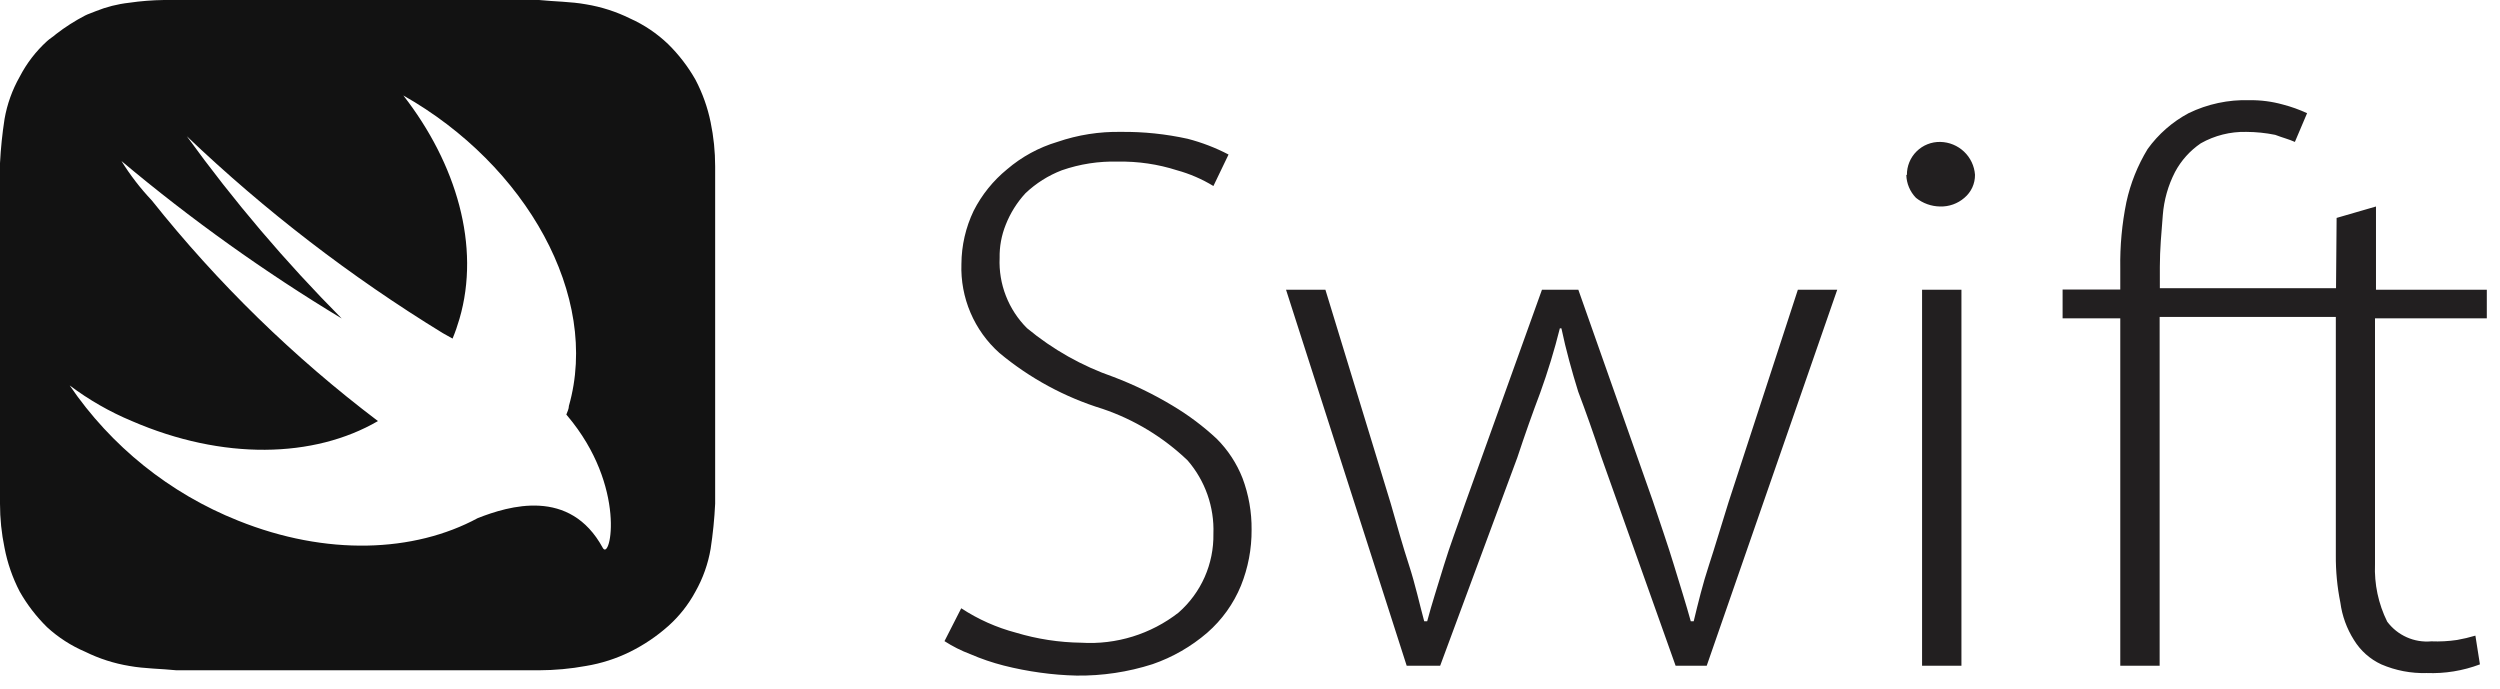 <svg width="127" height="35" viewBox="0 0 127 35" fill="none" xmlns="http://www.w3.org/2000/svg">
<path d="M118.67 14.64H109.72V13.55C109.72 12.68 109.8 11.8 109.87 10.93C109.929 10.166 110.139 9.421 110.49 8.74C110.802 8.154 111.252 7.653 111.8 7.28C112.504 6.882 113.302 6.682 114.11 6.7C114.604 6.702 115.097 6.752 115.58 6.85C115.97 7 116.27 7.07 116.58 7.21L117.2 5.75C116.804 5.567 116.393 5.42 115.97 5.31C115.417 5.156 114.845 5.082 114.27 5.09C113.202 5.056 112.142 5.283 111.18 5.75C110.357 6.19 109.646 6.813 109.1 7.57C108.592 8.404 108.227 9.316 108.02 10.27C107.796 11.372 107.692 12.495 107.71 13.62V14.71H104.78V16.17H107.71V33.82H109.71V16.1H118.66V28.2C118.653 29.009 118.73 29.817 118.89 30.61C118.98 31.286 119.215 31.934 119.58 32.51C119.911 33.052 120.394 33.484 120.97 33.75C121.699 34.064 122.488 34.215 123.28 34.19C124.201 34.226 125.119 34.076 125.98 33.75L125.75 32.29C125.445 32.381 125.134 32.455 124.82 32.51C124.387 32.574 123.948 32.598 123.51 32.58C123.083 32.619 122.652 32.547 122.26 32.372C121.868 32.197 121.527 31.924 121.27 31.58C120.821 30.674 120.608 29.67 120.65 28.66V16.17H126.33V14.72H120.7V10.49L118.7 11.07L118.67 14.64ZM48.831 30.9C49.684 31.46 50.623 31.879 51.611 32.14C52.688 32.464 53.806 32.635 54.931 32.65C56.709 32.759 58.465 32.215 59.87 31.12C60.438 30.622 60.891 30.006 61.197 29.315C61.502 28.625 61.654 27.875 61.641 27.12C61.692 25.756 61.224 24.423 60.331 23.39C59.099 22.212 57.625 21.317 56.011 20.77C54.093 20.18 52.311 19.215 50.77 17.93C50.136 17.365 49.635 16.667 49.301 15.885C48.968 15.104 48.81 14.259 48.84 13.41C48.845 12.475 49.057 11.553 49.461 10.71C49.874 9.896 50.453 9.177 51.16 8.6C51.904 7.964 52.773 7.49 53.711 7.21C54.752 6.852 55.849 6.679 56.95 6.7C58.087 6.688 59.221 6.806 60.331 7.05C61.052 7.237 61.75 7.505 62.41 7.85L61.641 9.45C61.064 9.098 60.441 8.829 59.791 8.65C58.821 8.34 57.808 8.191 56.791 8.21C55.822 8.183 54.856 8.332 53.941 8.65C53.253 8.914 52.624 9.312 52.09 9.82C51.661 10.287 51.322 10.829 51.09 11.42C50.876 11.954 50.77 12.525 50.781 13.1C50.752 13.759 50.86 14.417 51.1 15.031C51.339 15.646 51.704 16.204 52.17 16.67C53.477 17.754 54.967 18.594 56.571 19.15C57.612 19.546 58.616 20.035 59.571 20.61C60.374 21.089 61.125 21.652 61.81 22.29C62.38 22.86 62.826 23.541 63.12 24.29C63.434 25.128 63.59 26.016 63.581 26.91C63.588 27.883 63.404 28.848 63.041 29.75C62.664 30.669 62.079 31.487 61.331 32.14C60.514 32.845 59.57 33.388 58.55 33.74C57.303 34.14 56 34.336 54.691 34.32C54.071 34.306 53.454 34.256 52.84 34.17C52.218 34.085 51.6 33.965 50.99 33.81C50.41 33.662 49.841 33.468 49.291 33.23C48.831 33.057 48.392 32.836 47.98 32.57L48.831 30.9ZM67.331 14.72L70.65 25.58C70.96 26.67 71.27 27.77 71.581 28.72C71.891 29.67 72.121 30.72 72.35 31.56H72.501C72.731 30.69 73.04 29.74 73.35 28.72C73.66 27.7 74.04 26.72 74.43 25.58L78.331 14.72H80.18L83.96 25.44C84.35 26.61 84.731 27.7 85.04 28.72C85.35 29.74 85.66 30.72 85.891 31.56H86.04C86.27 30.61 86.501 29.66 86.811 28.72C87.121 27.78 87.43 26.72 87.811 25.51L91.331 14.72H93.331L86.701 33.82H85.121L81.331 23.17C80.944 22.003 80.557 20.91 80.171 19.89C79.861 18.89 79.55 17.78 79.32 16.68H79.24C78.963 17.79 78.629 18.884 78.24 19.96C77.854 20.98 77.467 22.073 77.081 23.24L73.16 33.82H71.46L65.331 14.72H67.331ZM97.641 14.72H99.641V33.82H97.641V14.72ZM96.871 8.89C96.868 8.667 96.91 8.446 96.995 8.239C97.079 8.033 97.205 7.846 97.364 7.689C97.522 7.532 97.711 7.409 97.918 7.327C98.126 7.244 98.347 7.205 98.57 7.21C99.019 7.219 99.448 7.395 99.774 7.704C100.1 8.013 100.298 8.432 100.33 8.88C100.332 9.103 100.285 9.323 100.192 9.526C100.098 9.728 99.961 9.907 99.79 10.05C99.45 10.345 99.011 10.502 98.561 10.49C98.113 10.485 97.68 10.33 97.331 10.05C97.025 9.736 96.85 9.318 96.841 8.88L96.871 8.89Z" fill="#221F20"/>
<path d="M36.1 6.21C35.947 5.457 35.687 4.73 35.33 4.05C34.953 3.385 34.485 2.776 33.94 2.24C33.376 1.699 32.723 1.26 32.01 0.94C31.303 0.591 30.548 0.348 29.77 0.22C29 0.08 28.15 0.08 27.38 0H8.33C7.738 0.008 7.146 0.054 6.56 0.14C5.976 0.205 5.404 0.35 4.86 0.57C4.71 0.64 4.47 0.71 4.32 0.79C3.803 1.059 3.311 1.374 2.85 1.73C2.7 1.87 2.54 1.95 2.39 2.09C1.822 2.606 1.352 3.219 1 3.9C0.622 4.567 0.361 5.294 0.23 6.05C0.115 6.792 0.039 7.54 0 8.29V25.59C0 26.343 0.077 27.093 0.23 27.83C0.378 28.603 0.637 29.351 1 30.05C1.377 30.715 1.845 31.324 2.39 31.86C2.961 32.384 3.617 32.806 4.33 33.11C5.037 33.459 5.792 33.702 6.57 33.83C7.34 33.97 8.19 33.97 8.96 34.05H27.38C28.182 34.048 28.982 33.975 29.77 33.83C30.548 33.702 31.303 33.459 32.01 33.11C32.708 32.764 33.357 32.327 33.94 31.81C34.503 31.309 34.973 30.714 35.33 30.05C35.71 29.377 35.971 28.642 36.1 27.88C36.216 27.121 36.293 26.357 36.33 25.59V8.45C36.33 7.697 36.253 6.947 36.1 6.21V6.21ZM30.62 27.83C28.95 24.76 25.85 25.7 24.27 26.32C21.03 28.07 16.58 28.25 12.1 26.45C8.625 25.066 5.644 22.673 3.54 19.58C4.514 20.312 5.575 20.921 6.7 21.39C11.32 23.39 15.95 23.28 19.2 21.39C14.916 18.149 11.056 14.383 7.71 10.18C7.13 9.567 6.614 8.897 6.17 8.18C9.687 11.132 13.428 13.807 17.36 16.18C14.5 13.302 11.869 10.206 9.49 6.92C13.458 10.703 17.816 14.055 22.49 16.92L22.99 17.2C23.126 16.874 23.242 16.54 23.34 16.2C24.42 12.51 23.19 8.32 20.49 4.85C26.74 8.39 30.49 15.05 28.9 20.62C28.9 20.77 28.82 20.92 28.77 21.06L28.82 21.12C31.86 24.72 31.01 28.55 30.62 27.83Z" fill="#121212"/>
</svg>
